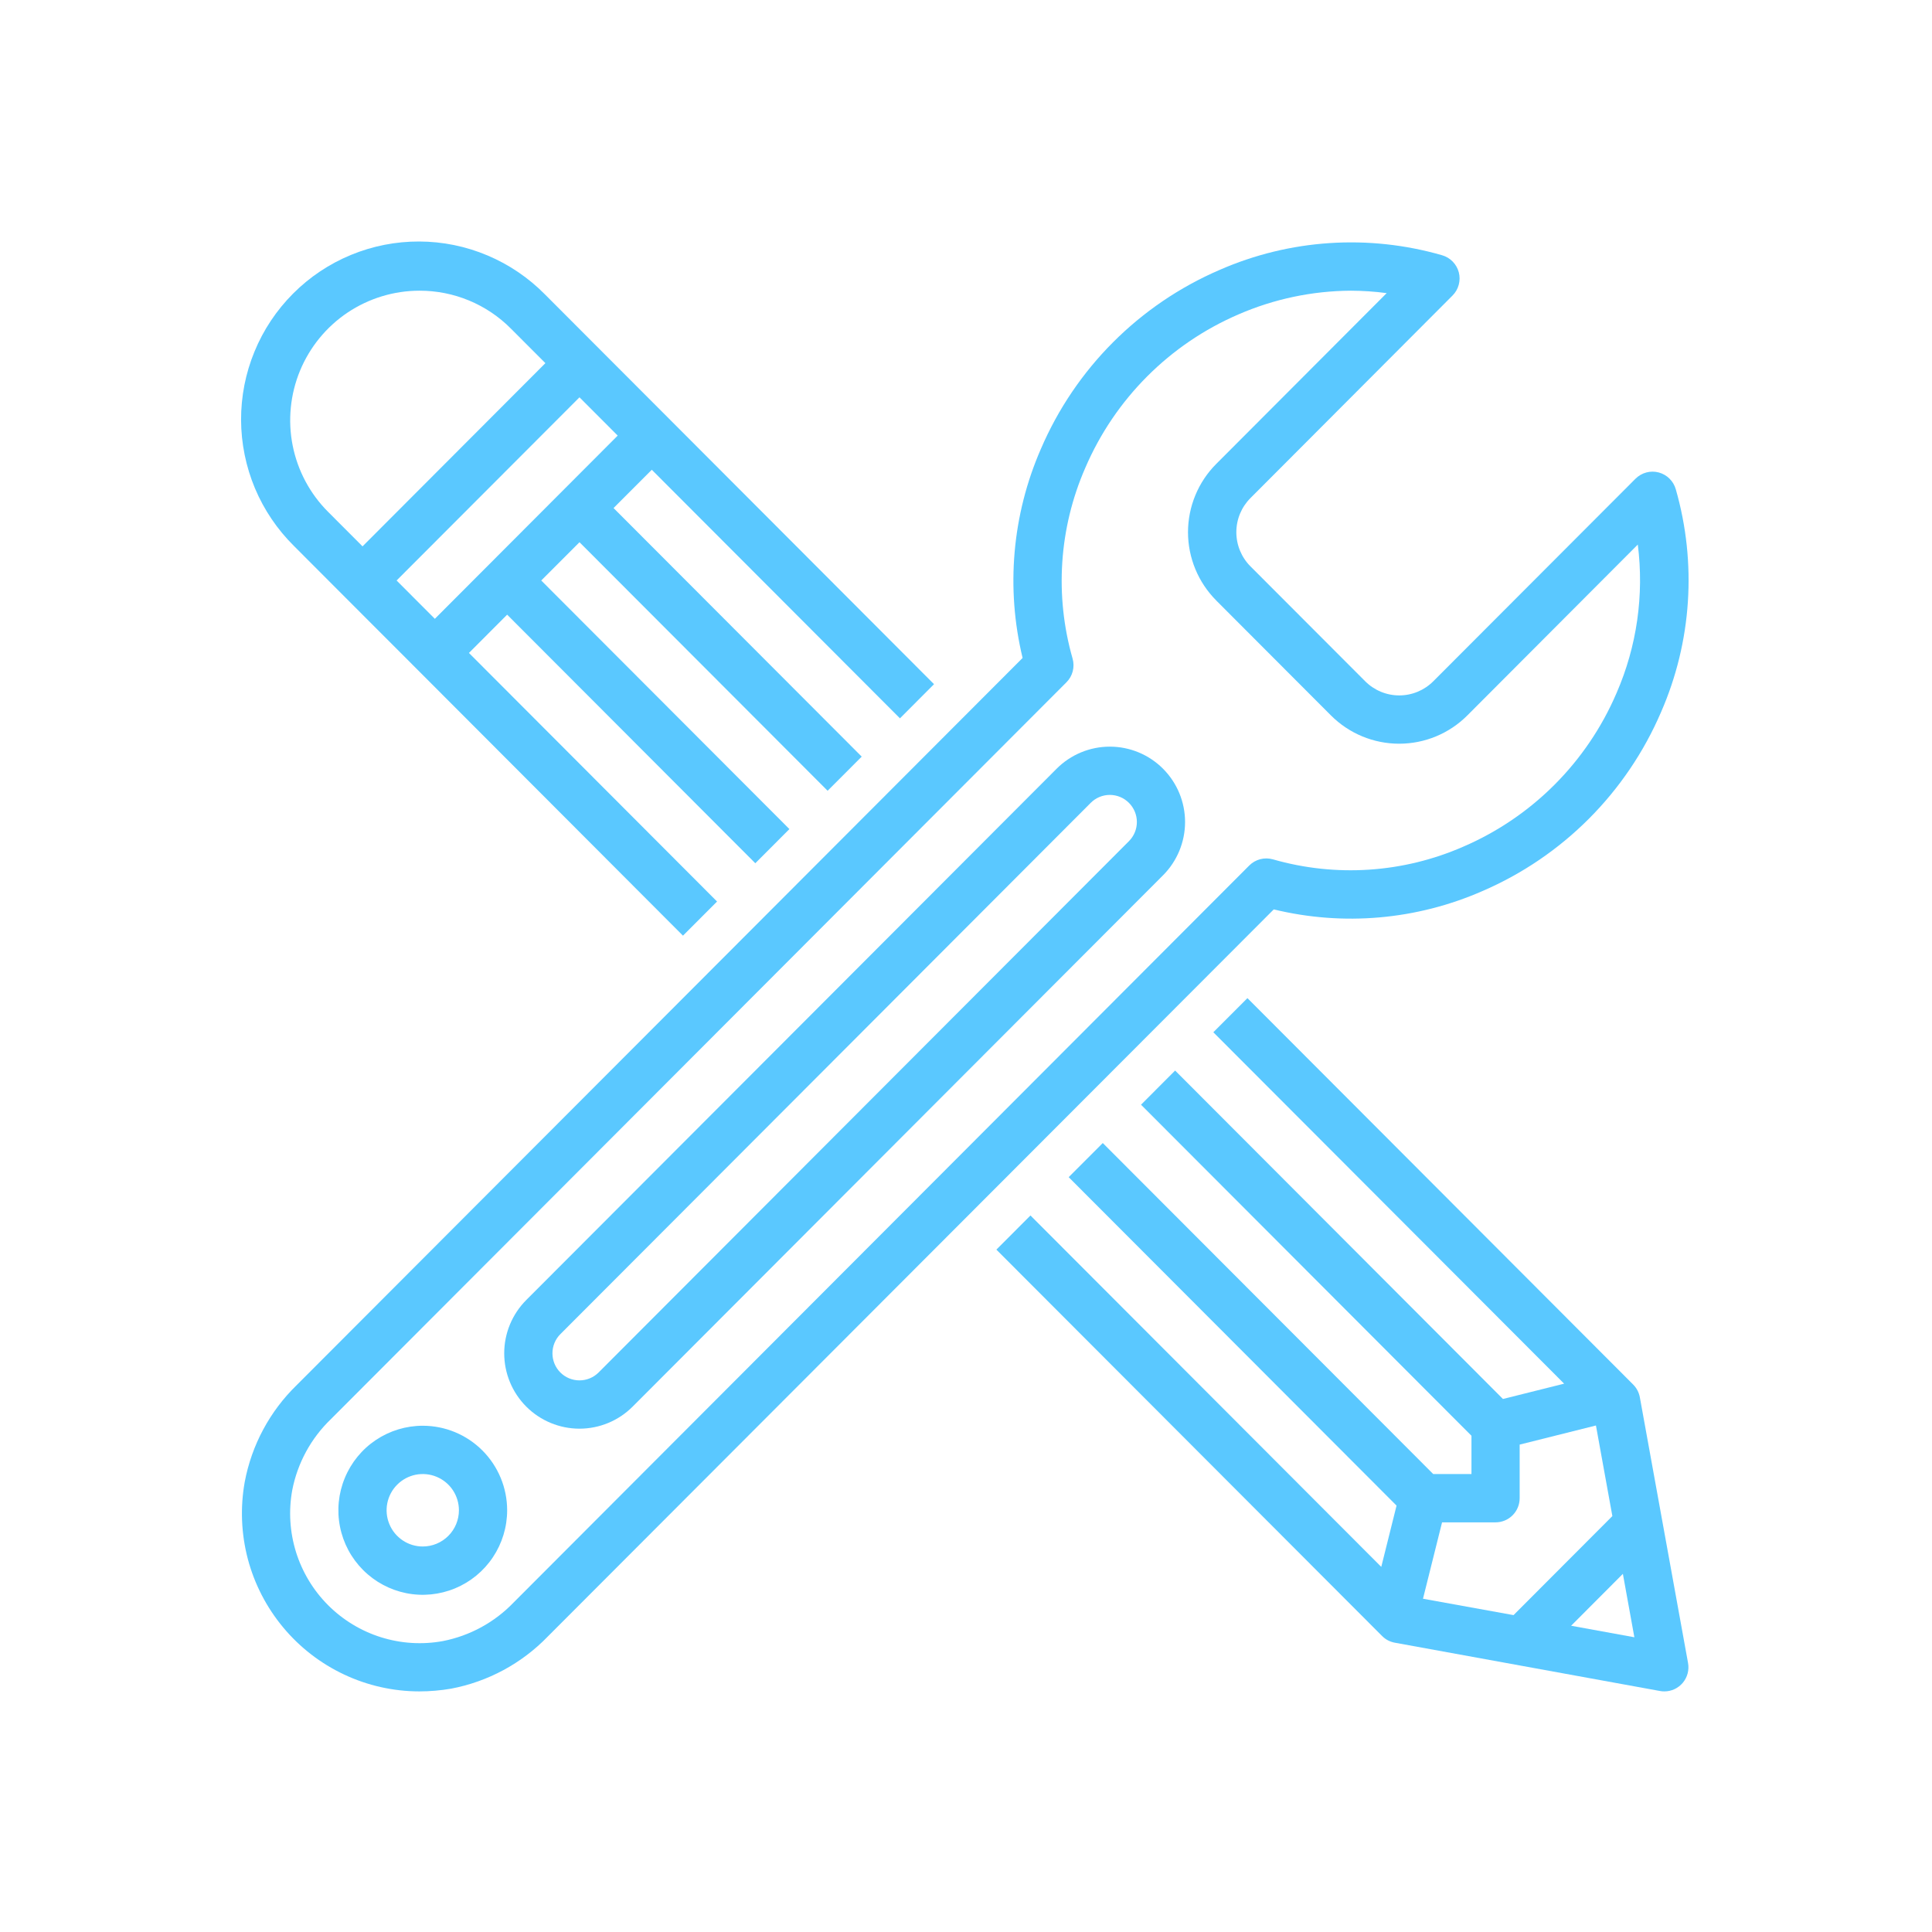 <?xml version="1.0" encoding="UTF-8"?> <svg xmlns="http://www.w3.org/2000/svg" width="54" height="54" viewBox="0 0 54 54" fill="none"><path d="M9.656 16.703L11.678 18.727L19.089 26.152L20.042 25.198L13.107 18.25L14.175 17.18L21.111 24.128L22.064 23.173L15.128 16.225L16.197 15.155L23.132 22.102L24.085 21.148L17.149 14.2L18.218 13.13L25.154 20.078L26.106 19.123L18.695 11.698L16.673 9.673L15.234 8.231C14.774 7.764 14.227 7.393 13.624 7.139C13.02 6.884 12.373 6.752 11.718 6.75C11.063 6.748 10.415 6.875 9.81 7.125C9.204 7.375 8.654 7.742 8.192 8.206C7.729 8.67 7.362 9.22 7.113 9.827C6.863 10.433 6.736 11.083 6.738 11.739C6.741 12.394 6.873 13.043 7.126 13.648C7.38 14.252 7.751 14.8 8.217 15.261L9.656 16.703ZM17.265 12.175L12.154 17.296L11.085 16.225L16.197 11.105L17.265 12.175ZM11.725 8.125C12.2 8.124 12.671 8.217 13.109 8.399C13.548 8.581 13.946 8.848 14.281 9.186L15.244 10.15L10.133 15.271L9.17 14.306C8.664 13.8 8.32 13.155 8.18 12.452C8.041 11.75 8.113 11.022 8.386 10.36C8.66 9.699 9.123 9.133 9.717 8.735C10.312 8.338 11.011 8.125 11.725 8.125Z" fill="#5AC8FF"></path><path d="M46.518 47.275C46.617 47.275 46.714 47.254 46.804 47.212C46.893 47.17 46.972 47.109 47.036 47.033C47.099 46.957 47.145 46.868 47.17 46.772C47.195 46.677 47.199 46.577 47.181 46.479L45.834 39.054C45.809 38.919 45.744 38.795 45.647 38.698L34.866 27.898L33.913 28.852L43.718 38.674L42.008 39.102L32.845 29.922L31.892 30.877L41.128 40.13V41.2H40.059L30.823 31.948L29.87 32.902L39.034 42.082L38.607 43.795L28.802 33.973L27.849 34.927L38.63 45.727C38.727 45.825 38.851 45.89 38.986 45.914L46.398 47.264C46.437 47.272 46.478 47.275 46.518 47.275ZM39.773 44.685L40.306 42.55H41.802C41.98 42.55 42.152 42.479 42.278 42.352C42.404 42.226 42.475 42.054 42.475 41.875V40.377L44.607 39.843L45.066 42.375L42.304 45.143L39.773 44.685ZM43.913 45.44L45.36 43.99L45.681 45.762L43.913 45.44Z" fill="#5AC8FF"></path><path d="M40.599 8.26C40.682 8.177 40.742 8.073 40.772 7.96C40.803 7.846 40.804 7.726 40.774 7.612C40.744 7.498 40.685 7.394 40.602 7.31C40.52 7.226 40.417 7.165 40.303 7.133C38.247 6.541 36.049 6.686 34.089 7.544C31.845 8.51 30.056 10.302 29.092 12.55C28.29 14.389 28.111 16.439 28.582 18.39L8.297 38.71C7.543 39.441 7.034 40.389 6.84 41.422C6.712 42.137 6.742 42.872 6.927 43.575C7.113 44.277 7.451 44.93 7.916 45.488C8.38 46.046 8.962 46.495 9.619 46.804C10.275 47.113 10.992 47.274 11.717 47.275C12.015 47.275 12.313 47.249 12.607 47.199C13.638 47.004 14.584 46.494 15.314 45.738L35.602 25.418C37.549 25.891 39.596 25.711 41.431 24.907C43.675 23.941 45.464 22.149 46.428 19.901C47.285 17.938 47.43 15.736 46.839 13.676C46.807 13.562 46.746 13.459 46.662 13.377C46.578 13.294 46.474 13.235 46.361 13.205C46.247 13.175 46.127 13.175 46.014 13.206C45.9 13.237 45.797 13.297 45.713 13.38L40.062 19.041C39.809 19.295 39.467 19.437 39.109 19.437C38.752 19.437 38.41 19.295 38.157 19.041L34.951 15.83C34.698 15.577 34.556 15.233 34.556 14.875C34.556 14.517 34.698 14.174 34.951 13.921L40.599 8.26ZM33.995 16.785L37.201 19.997C37.707 20.503 38.392 20.787 39.107 20.787C39.822 20.787 40.507 20.503 41.012 19.997L45.777 15.221C45.956 16.633 45.751 18.068 45.182 19.373C44.356 21.3 42.822 22.837 40.898 23.665C39.219 24.4 37.337 24.525 35.575 24.018C35.46 23.986 35.339 23.985 35.223 24.015C35.107 24.046 35.002 24.106 34.917 24.191L14.361 44.785C13.827 45.343 13.134 45.721 12.377 45.869C11.801 45.974 11.209 45.937 10.65 45.762C10.092 45.587 9.584 45.279 9.17 44.865C8.756 44.45 8.449 43.941 8.274 43.382C8.1 42.822 8.063 42.229 8.168 41.652C8.315 40.893 8.693 40.199 9.25 39.664L29.808 19.07C29.892 18.986 29.953 18.88 29.983 18.764C30.013 18.648 30.012 18.526 29.98 18.411C29.474 16.647 29.599 14.761 30.333 13.079C31.16 11.151 32.693 9.615 34.617 8.787C35.609 8.356 36.678 8.131 37.758 8.125C38.093 8.126 38.427 8.149 38.758 8.193L33.992 12.969C33.488 13.475 33.205 14.162 33.205 14.877C33.206 15.592 33.49 16.278 33.995 16.784L33.995 16.785Z" fill="#5AC8FF"></path><path d="M11.816 39.85C11.35 39.85 10.894 39.989 10.506 40.248C10.118 40.508 9.816 40.877 9.638 41.309C9.459 41.74 9.412 42.215 9.503 42.673C9.594 43.132 9.819 43.553 10.149 43.883C10.479 44.214 10.899 44.438 11.356 44.53C11.814 44.621 12.288 44.574 12.719 44.395C13.15 44.216 13.518 43.914 13.777 43.525C14.036 43.137 14.175 42.68 14.175 42.213C14.175 41.586 13.926 40.985 13.484 40.542C13.042 40.099 12.442 39.85 11.816 39.85ZM11.816 43.225C11.617 43.225 11.421 43.166 11.255 43.054C11.089 42.943 10.959 42.785 10.883 42.6C10.806 42.415 10.786 42.212 10.825 42.015C10.864 41.819 10.96 41.638 11.102 41.497C11.243 41.355 11.423 41.259 11.619 41.219C11.815 41.181 12.018 41.2 12.203 41.277C12.388 41.354 12.546 41.483 12.657 41.65C12.768 41.817 12.827 42.012 12.827 42.213C12.827 42.481 12.72 42.739 12.531 42.928C12.341 43.118 12.084 43.225 11.816 43.225Z" fill="#5AC8FF"></path><path d="M29.533 21.486L14.709 36.336C14.315 36.731 14.093 37.267 14.093 37.825C14.093 38.384 14.315 38.92 14.709 39.315C15.104 39.71 15.639 39.932 16.196 39.932C16.754 39.932 17.289 39.71 17.683 39.315L32.507 24.465C32.901 24.07 33.123 23.534 33.123 22.975C33.123 22.417 32.901 21.881 32.507 21.486C32.113 21.091 31.578 20.869 31.02 20.869C30.462 20.869 29.927 21.091 29.533 21.486ZM31.554 23.511L16.731 38.361C16.589 38.503 16.397 38.582 16.196 38.582C15.996 38.582 15.804 38.503 15.662 38.361C15.52 38.219 15.441 38.026 15.441 37.825C15.441 37.625 15.52 37.432 15.662 37.29L30.486 22.44C30.627 22.298 30.82 22.218 31.02 22.218C31.22 22.218 31.413 22.298 31.554 22.44C31.696 22.582 31.776 22.775 31.776 22.975C31.776 23.176 31.696 23.369 31.554 23.511Z" fill="#5AC8FF"></path></svg> 